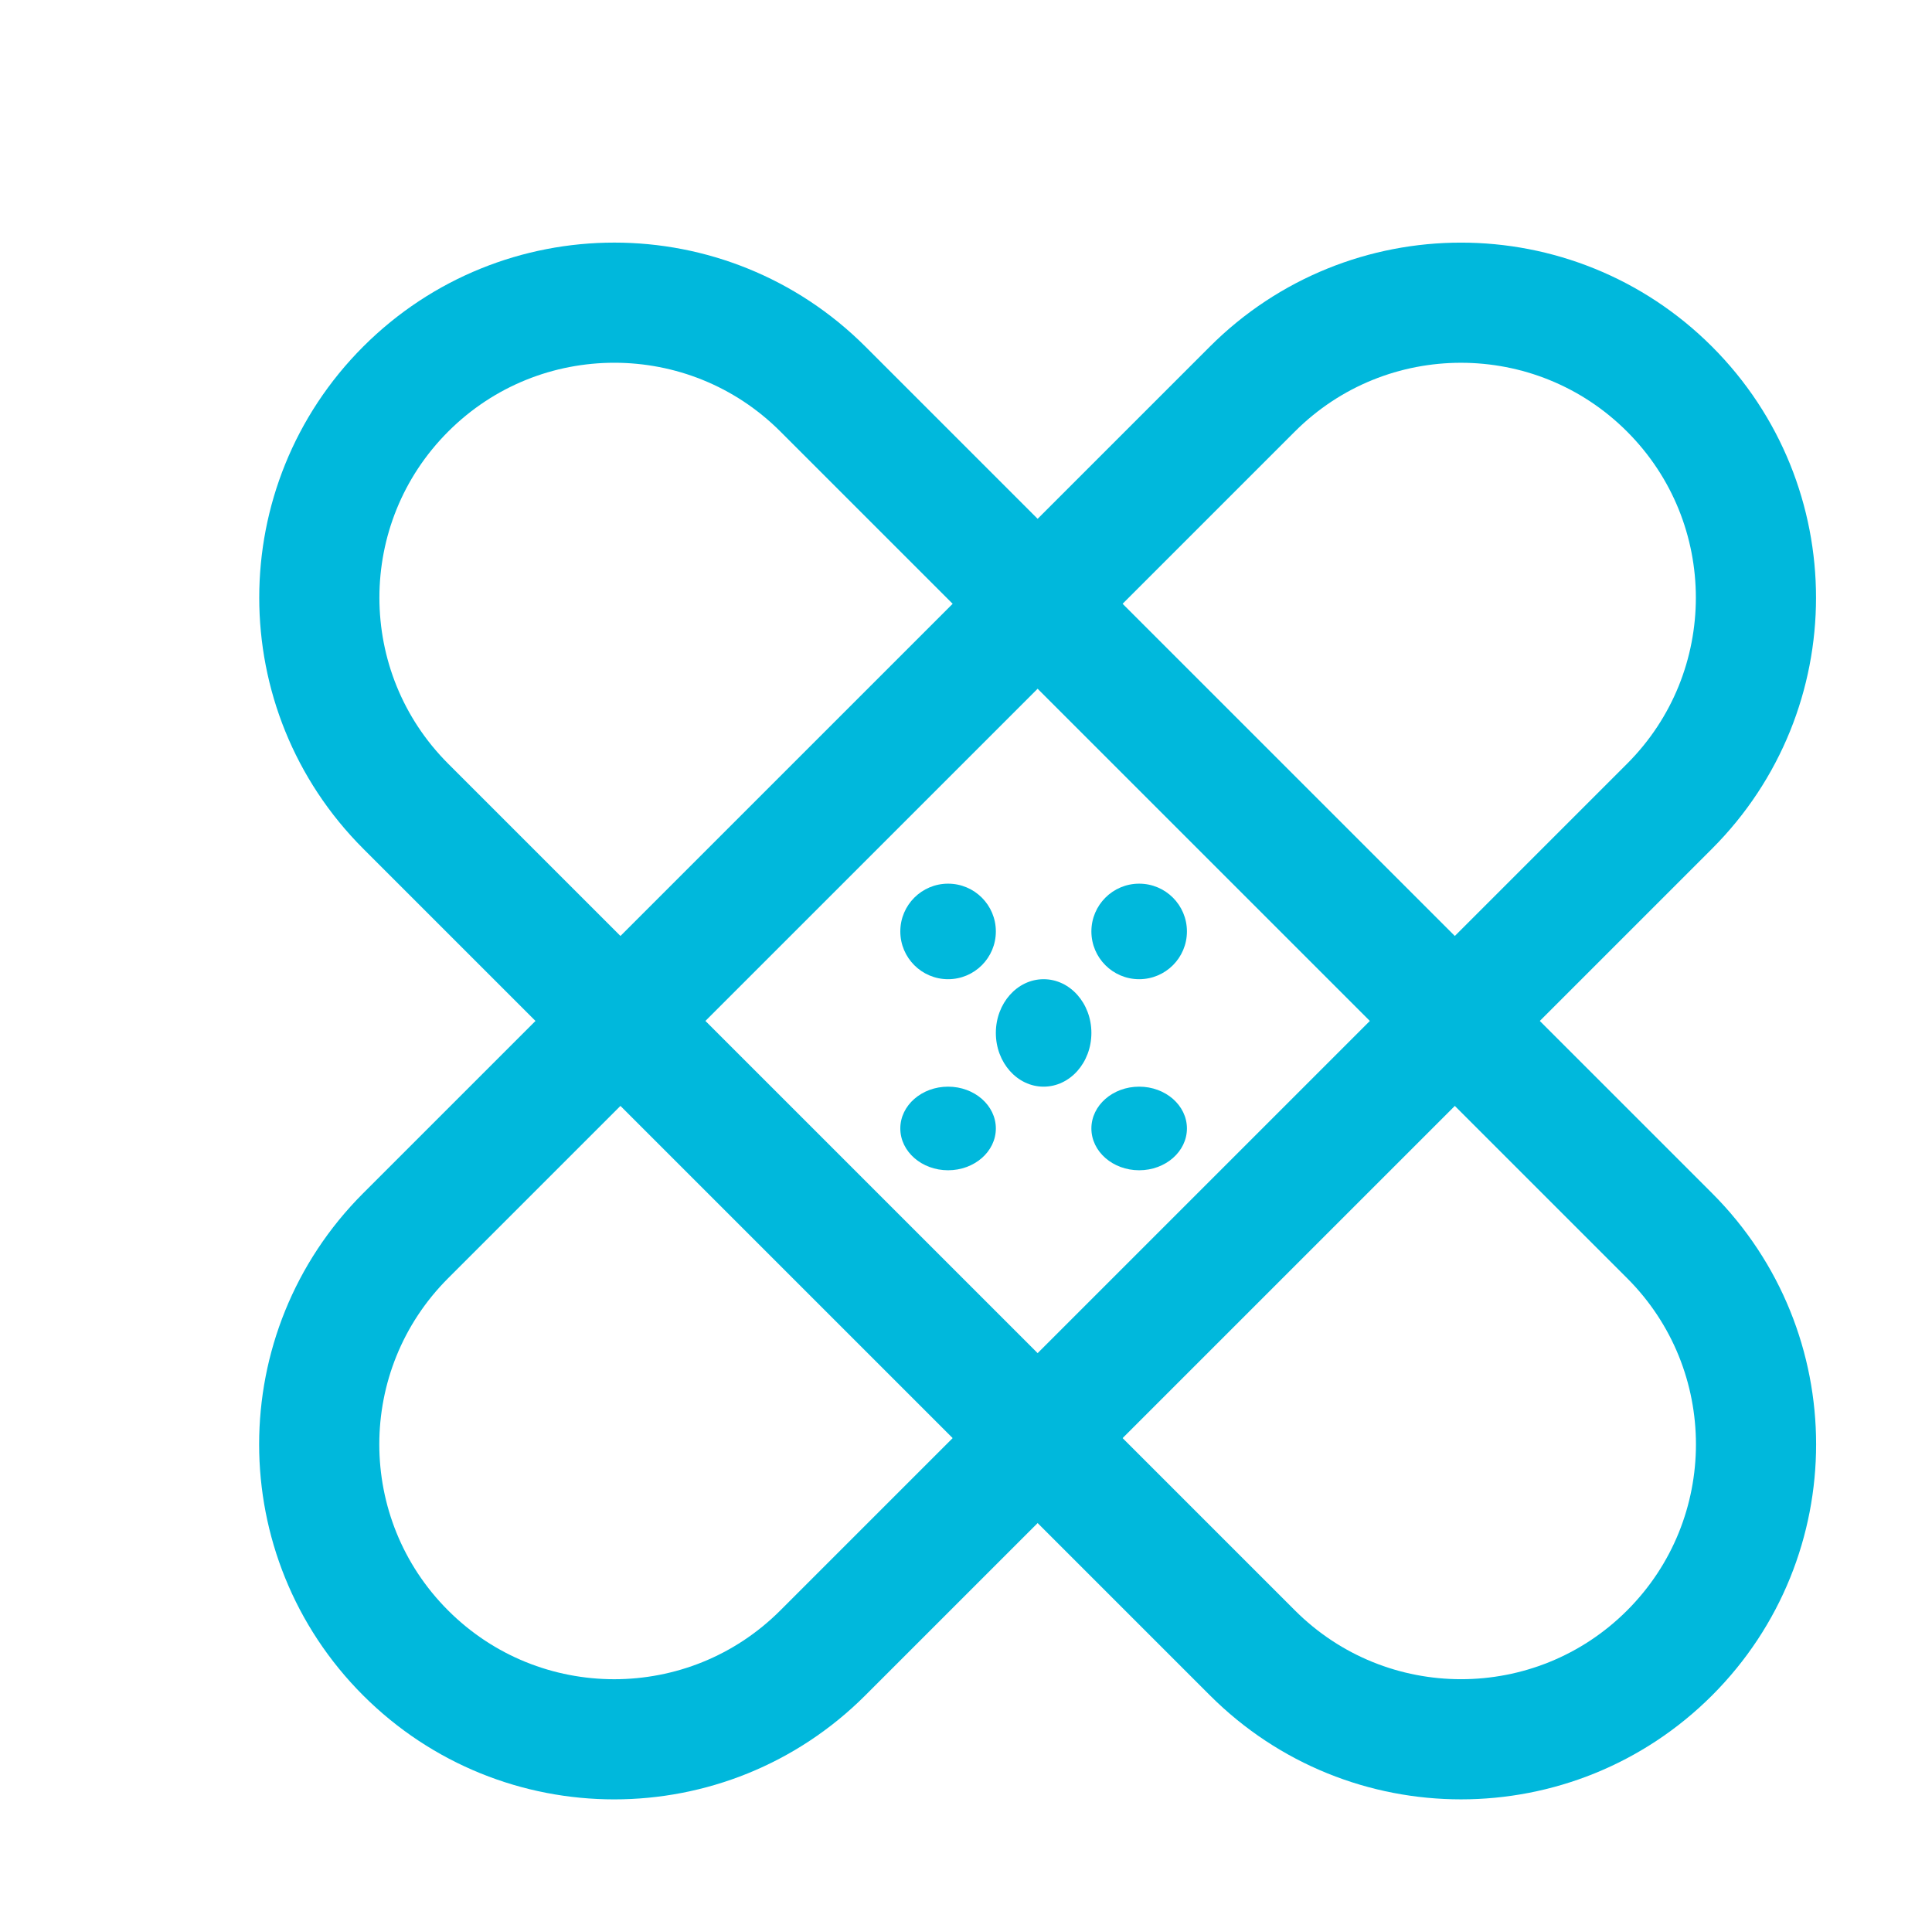 <svg width="91" height="90" viewBox="0 0 91 90" fill="none" xmlns="http://www.w3.org/2000/svg">
<mask id="mask0_276_5" style="mask-type:luminance" maskUnits="userSpaceOnUse" x="0" y="0" width="91" height="90">
<path d="M90.5 0H0.5V90H90.5V0Z" fill="white"/>
</mask>
<g mask="url(#mask0_276_5)">
<path d="M78.638 37.978C84.064 32.552 84.064 23.754 78.638 18.328C73.211 12.902 64.414 12.902 58.987 18.328L19.105 58.21C13.679 63.636 13.679 72.434 19.105 77.86C24.532 83.286 33.329 83.286 38.755 77.86L78.638 37.978Z" stroke="#00B8DC" stroke-width="5.66"/>
<path d="M38.76 18.327C33.334 12.901 24.536 12.901 19.11 18.327C13.684 23.753 13.684 32.551 19.11 37.977L58.992 77.859C64.418 83.285 73.216 83.285 78.642 77.859C84.068 72.433 84.068 63.635 78.642 58.209L38.76 18.327Z" stroke="#00B8DC" stroke-width="5.66"/>
<path d="M49.156 51.187C50.399 51.187 51.406 50.054 51.406 48.656C51.406 47.258 50.399 46.125 49.156 46.125C47.914 46.125 46.906 47.258 46.906 48.656C46.906 50.054 47.914 51.187 49.156 51.187Z" fill="#00B8DC"/>
<path d="M44.656 46.125C45.899 46.125 46.906 45.118 46.906 43.875C46.906 42.632 45.899 41.625 44.656 41.625C43.414 41.625 42.406 42.632 42.406 43.875C42.406 45.118 43.414 46.125 44.656 46.125Z" fill="#00B8DC"/>
<path d="M51.406 43.875C51.406 45.118 52.414 46.125 53.656 46.125C54.899 46.125 55.906 45.118 55.906 43.875C55.906 42.632 54.899 41.625 53.656 41.625C52.414 41.625 51.406 42.632 51.406 43.875Z" fill="#00B8DC"/>
<path d="M42.406 53.156C42.406 54.243 43.414 55.125 44.656 55.125C45.899 55.125 46.906 54.243 46.906 53.156C46.906 52.069 45.899 51.187 44.656 51.187C43.414 51.187 42.406 52.069 42.406 53.156Z" fill="#00B8DC"/>
<path d="M53.656 55.125C54.899 55.125 55.906 54.243 55.906 53.156C55.906 52.069 54.899 51.187 53.656 51.187C52.414 51.187 51.406 52.069 51.406 53.156C51.406 54.243 52.414 55.125 53.656 55.125Z" fill="#00B8DC"/>
</g>
</svg>
